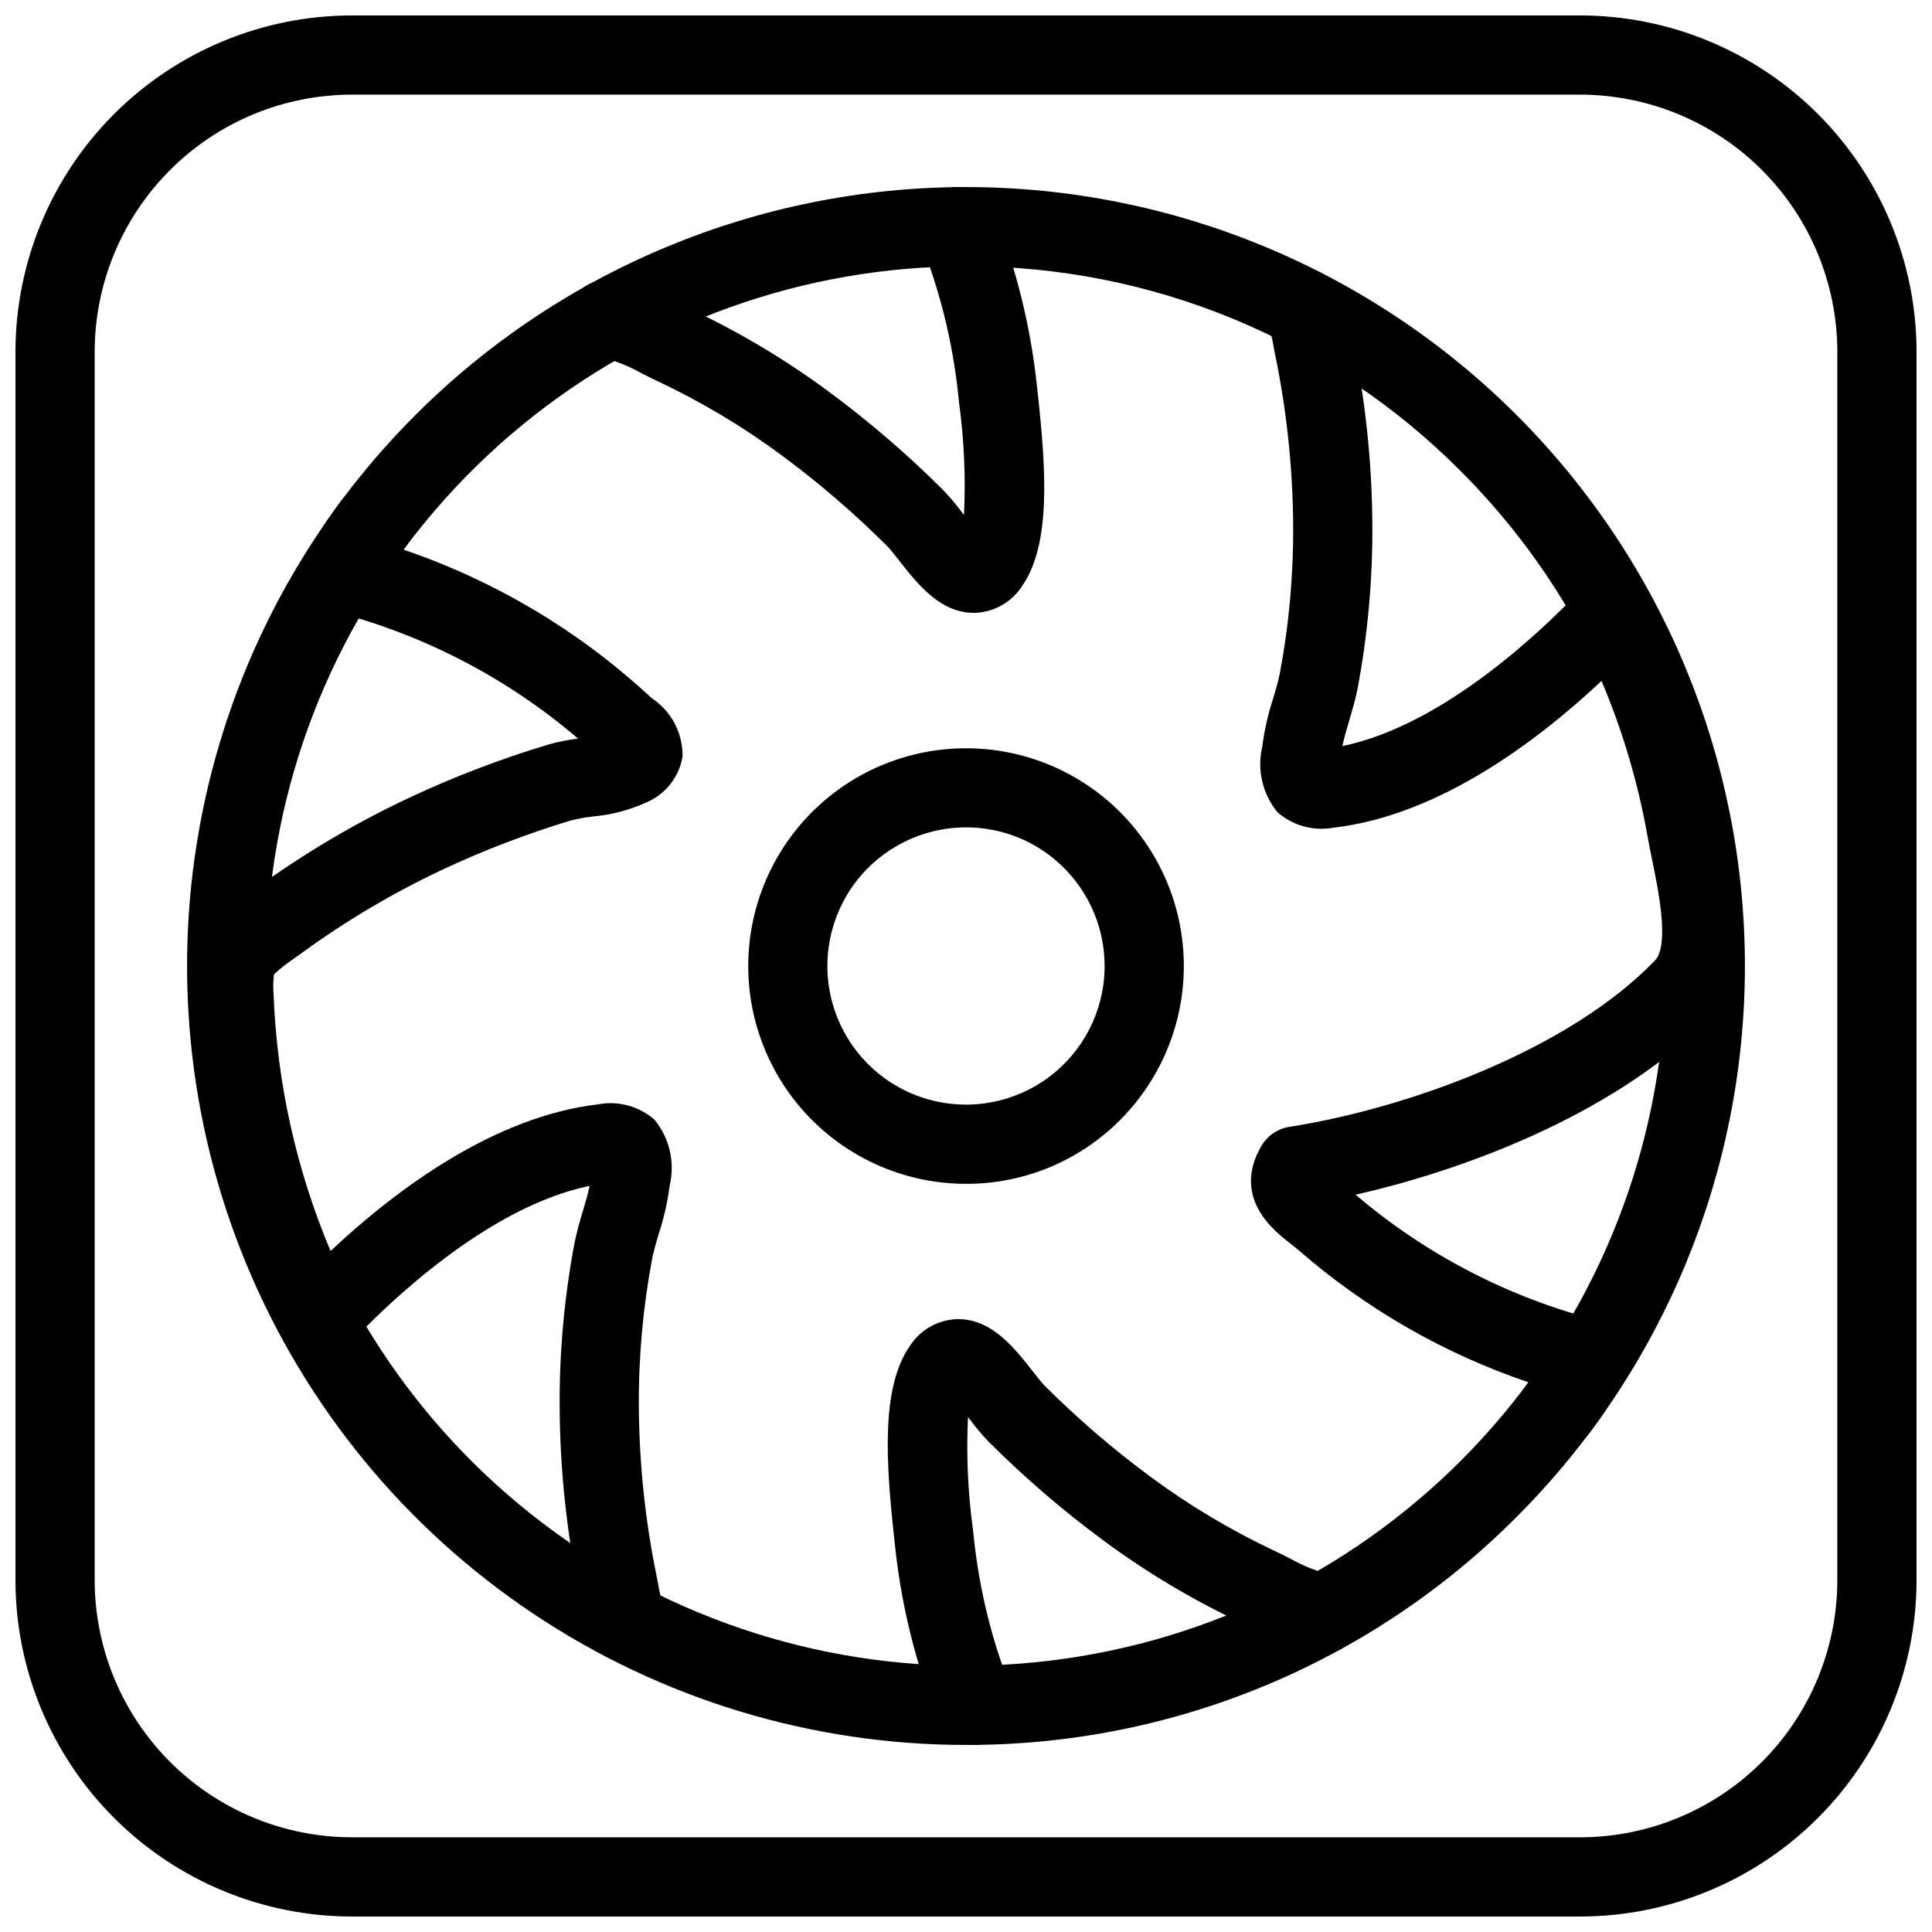 <?xml version="1.0" encoding="UTF-8"?>
<!-- Uploaded to: SVG Repo, www.svgrepo.com, Generator: SVG Repo Mixer Tools -->
<svg width="800px" height="800px" version="1.1" viewBox="144 144 512 512" xmlns="http://www.w3.org/2000/svg">
 <defs>
  <clipPath id="a">
   <path d="m148.09 148.09h503.81v503.81h-503.81z"/>
  </clipPath>
 </defs>
 <g clip-path="url(#a)">
  <path d="m562.69 651.9h-325.38c-23.66 0-46.352-9.402-63.082-26.133-16.73-16.73-26.133-39.422-26.133-63.082v-325.38c0-23.66 9.402-46.352 26.133-63.082 16.73-16.73 39.422-26.133 63.082-26.133h325.38c23.66 0 46.352 9.402 63.082 26.133 16.73 16.73 26.133 39.422 26.133 63.082v325.38c0 23.66-9.402 46.352-26.133 63.082s-39.422 26.133-63.082 26.133zm-325.38-482.82c-18.094 0-35.445 7.188-48.242 19.98-12.793 12.797-19.98 30.148-19.98 48.242v325.38c0 18.094 7.188 35.445 19.98 48.242 12.797 12.793 30.148 19.98 48.242 19.98h325.38c18.094 0 35.445-7.188 48.242-19.98 12.793-12.797 19.98-30.148 19.98-48.242v-325.38c0-18.094-7.188-35.445-19.98-48.242-12.797-12.793-30.148-19.98-48.242-19.98z"/>
 </g>
 <path d="m557.01 527.73c-3.934-0.004-7.535-2.211-9.328-5.715-1.793-3.504-1.477-7.715 0.82-10.91l0.562-0.781h0.004c-22.32-7.555-42.953-19.391-60.738-34.848-0.852-0.738-1.719-1.41-2.547-2.059-4.199-3.281-15.355-11.996-7.57-25.625v-0.004c1.582-2.766 4.336-4.664 7.484-5.16 31.93-5.023 74.273-20.602 96.883-44.086 3.891-4.055 0.906-18.609-0.695-26.426-0.438-2.133-0.852-4.152-1.184-6.008l-0.004 0.004c-2.496-14.309-6.613-28.285-12.277-41.66-17.316 16.246-43.328 35.707-71.074 38.898-5.289 0.957-10.73-0.543-14.781-4.074-3.992-4.852-5.492-11.285-4.051-17.398 0.555-4.348 1.52-8.629 2.887-12.789 0.645-2.18 1.297-4.332 1.727-6.441 2.481-13.121 3.676-26.449 3.566-39.801-0.121-14.98-1.699-29.914-4.715-44.59l-0.445-2.246v0.004c-0.27-1.863-0.723-3.699-1.348-5.477-1.309-2.547-1.52-5.519-0.582-8.23 0.938-2.707 2.941-4.914 5.543-6.113 2.606-1.195 5.586-1.277 8.25-0.223 2.664 1.055 4.785 3.152 5.867 5.805 1.379 3.277 2.348 6.719 2.879 10.234l0.406 2.059-0.004 0.004c3.293 16.016 5.016 32.312 5.141 48.664 0.109 14.762-1.219 29.496-3.965 44-0.602 2.941-1.41 5.672-2.195 8.312-0.695 2.363-1.367 4.629-1.777 6.668 27.105-5.59 53.617-31.199 64.16-42.43 2.332-2.484 5.727-3.68 9.098-3.211 3.375 0.473 6.309 2.547 7.875 5.574 9.883 19.105 16.793 39.605 20.488 60.797 0.297 1.656 0.684 3.504 1.082 5.453 2.871 14 6.801 33.18-4.742 45.191-23.965 24.887-63.105 40.41-94.465 47.516 18.77 16.008 40.98 27.469 64.902 33.492 3.219 0.812 5.863 3.098 7.129 6.168 1.266 3.066 1.008 6.555-0.703 9.398-1.523 2.543-3.09 5.125-4.75 7.59v0.004c-0.25 0.441-0.527 0.863-0.84 1.266-0.82 1.227-1.707 2.445-2.594 3.664l-0.852 1.172c-1.969 2.746-5.144 4.371-8.527 4.367z"/>
 <path d="m310.48 584.73c-3.945 0.004-7.559-2.203-9.355-5.715-1.613-3.5-2.715-7.219-3.269-11.035l-0.402-2.059c-3.293-16.02-5.016-32.316-5.141-48.668-0.109-14.762 1.219-29.496 3.965-44 0.602-2.941 1.41-5.672 2.195-8.312 0.695-2.363 1.367-4.629 1.777-6.668-27.105 5.59-53.617 31.199-64.16 42.43v0.004c-2.332 2.481-5.727 3.68-9.102 3.207-3.379-0.473-6.312-2.555-7.879-5.582-14.27-27.773-22.312-58.328-23.562-89.527-0.656-15.641 3.356-20.059 14.148-27.828l2.328-1.688c12.602-9.148 26.035-17.098 40.125-23.738 12.031-5.652 24.461-10.414 37.188-14.25 2.574-0.719 5.199-1.242 7.856-1.566-18.883-16.156-41.238-27.734-65.328-33.836-3.223-0.809-5.871-3.098-7.141-6.168-1.266-3.07-1.008-6.559 0.703-9.406 1.523-2.543 3.09-5.121 4.75-7.59 0.25-0.441 0.531-0.863 0.84-1.266 0.82-1.227 1.707-2.445 2.594-3.664l0.852-1.172v-0.004c3.383-4.703 9.941-5.773 14.648-2.387 4.703 3.383 5.773 9.941 2.387 14.645l-0.559 0.773v0.004c23.941 8.148 45.93 21.176 64.574 38.262l1.246 1.129v-0.004c5.191 3.438 8.258 9.301 8.113 15.527-0.922 5.356-4.492 9.883-9.488 12.027-4.5 2.066-9.324 3.344-14.262 3.773-1.93 0.223-3.848 0.562-5.734 1.023-11.738 3.539-23.199 7.93-34.297 13.141-12.891 6.078-25.184 13.348-36.715 21.719l-2.41 1.742c-1.895 1.25-3.684 2.656-5.352 4.199-0.227 1.906-0.258 3.836-0.094 5.75 0.934 23.246 6.043 46.137 15.082 67.574 17.316-16.246 43.316-35.691 71.055-38.883l-0.004-0.004c5.293-0.965 10.734 0.535 14.781 4.078 3.992 4.848 5.492 11.285 4.051 17.398-0.555 4.344-1.52 8.625-2.887 12.785-0.645 2.18-1.297 4.332-1.727 6.441-2.481 13.121-3.676 26.453-3.566 39.801 0.121 14.98 1.699 29.914 4.715 44.59l0.445 2.246c0.27 1.863 0.723 3.695 1.348 5.473 1.664 3.25 1.52 7.133-0.387 10.254-1.906 3.117-5.293 5.019-8.945 5.023z"/>
 <path d="m402.06 306.41c-8.934 0-14.945-7.684-19.793-13.875-1.121-1.43-2.387-3.051-3.098-3.746l0.004 0.004c-8.75-8.75-18.141-16.832-28.098-24.18-10.281-7.606-21.289-14.18-32.863-19.625-1.312-0.609-2.727-1.324-4.184-2.055-2.91-1.66-6.016-2.957-9.242-3.863-2.769-0.004-5.426-1.113-7.375-3.082-1.949-1.969-3.031-4.633-3.008-7.406 0.055-5.812 4.789-10.496 10.605-10.484 0.891 0.008 1.777 0.07 2.66 0.18 5.559 1.121 10.902 3.121 15.836 5.926 1.23 0.621 2.426 1.227 3.547 1.746 12.832 6.031 25.035 13.309 36.438 21.734 10.797 7.965 20.98 16.723 30.473 26.203 1.723 1.805 3.336 3.711 4.828 5.707 0.207 0.262 0.43 0.555 0.676 0.859 0.477-9.879 0.047-19.785-1.285-29.586l-0.281-2.606c-1.488-13.832-4.859-27.398-10.023-40.316-1.031-2.59-0.988-5.481 0.117-8.039 1.105-2.559 3.184-4.57 5.773-5.594 2.59-1.027 5.484-0.98 8.039 0.133 2.555 1.109 4.566 3.188 5.586 5.781 5.875 14.699 9.703 30.129 11.387 45.867l0.273 2.5c2.121 19.559 3.551 39.57-4.137 50.641v0.004c-2.719 4.277-7.363 6.957-12.43 7.168-0.141 0-0.285 0.004-0.426 0.004z"/>
 <path d="m402.37 606.41c-4.309 0-8.184-2.637-9.766-6.644-5.871-14.695-9.703-30.129-11.387-45.867l-0.273-2.5c-2.121-19.559-3.551-39.57 4.137-50.641 2.723-4.281 7.363-6.961 12.43-7.172 0.145 0 0.285-0.004 0.426-0.004 8.934 0 14.945 7.684 19.793 13.875 1.121 1.43 2.387 3.051 3.098 3.746h-0.004c8.75 8.746 18.145 16.828 28.098 24.18 10.281 7.602 21.293 14.176 32.867 19.621 1.312 0.609 2.727 1.324 4.184 2.055h-0.004c2.91 1.66 6.016 2.961 9.242 3.867 2.769 0 5.426 1.109 7.375 3.078s3.031 4.637 3.008 7.406c-0.051 5.816-4.789 10.5-10.605 10.484-0.887-0.008-1.777-0.066-2.66-0.18-5.559-1.121-10.902-3.121-15.836-5.922-1.23-0.621-2.426-1.227-3.547-1.746v-0.004c-12.828-6.027-25.035-13.309-36.438-21.734-10.797-7.965-20.98-16.723-30.473-26.203-1.723-1.805-3.336-3.707-4.828-5.703-0.207-0.262-0.43-0.555-0.676-0.859v-0.004c-0.477 9.883-0.047 19.785 1.285 29.586l0.281 2.606c1.488 13.832 4.859 27.398 10.027 40.316 1.27 3.234 0.863 6.883-1.086 9.758-1.953 2.871-5.195 4.594-8.668 4.606z"/>
 <path d="m400 606.43c-40.828 0-80.738-12.109-114.68-34.789-33.949-22.684-60.406-54.922-76.031-92.641-15.621-37.719-19.711-79.223-11.746-119.27 7.965-40.043 27.625-76.824 56.492-105.69 38.711-38.715 91.215-60.461 145.96-60.465 54.746 0 107.25 21.746 145.96 60.457 38.715 38.711 60.465 91.215 60.465 145.96 0 54.746-21.746 107.25-60.457 145.96-19.125 19.23-41.871 34.477-66.926 44.855-25.055 10.379-51.922 15.684-79.039 15.613zm0-391.86c-42.902 0-84.477 14.875-117.64 42.09-33.16 27.215-55.863 65.09-64.23 107.16-8.371 42.078-1.891 85.754 18.332 123.59 20.223 37.836 52.938 67.488 92.574 83.906 39.633 16.418 83.734 18.586 124.79 6.133 41.055-12.453 76.52-38.758 100.36-74.426 23.836-35.672 34.562-78.504 30.359-121.2-4.203-42.695-23.082-82.613-53.418-112.95-17.18-17.273-37.613-30.969-60.121-40.289-22.508-9.324-46.641-14.09-71-14.023z"/>
 <path d="m400 457.73c-17.945-0.004-34.863-8.352-45.785-22.586-10.922-14.238-14.602-32.746-9.953-50.074 4.644-17.332 17.086-31.516 33.664-38.383 16.578-6.863 35.406-5.629 50.945 3.344 15.535 8.969 26.02 24.656 28.363 42.449 2.34 17.789-3.723 35.656-16.41 48.344-10.805 10.863-25.504 16.949-40.824 16.906zm0-94.465c-11.422 0-22.195 5.312-29.148 14.375-6.953 9.059-9.297 20.84-6.34 31.871s10.875 20.062 21.43 24.434c10.551 4.371 22.535 3.582 32.426-2.129 9.891-5.711 16.562-15.695 18.055-27.02 1.488-11.324-2.371-22.699-10.449-30.773-6.875-6.91-16.227-10.785-25.973-10.758z"/>
</svg>